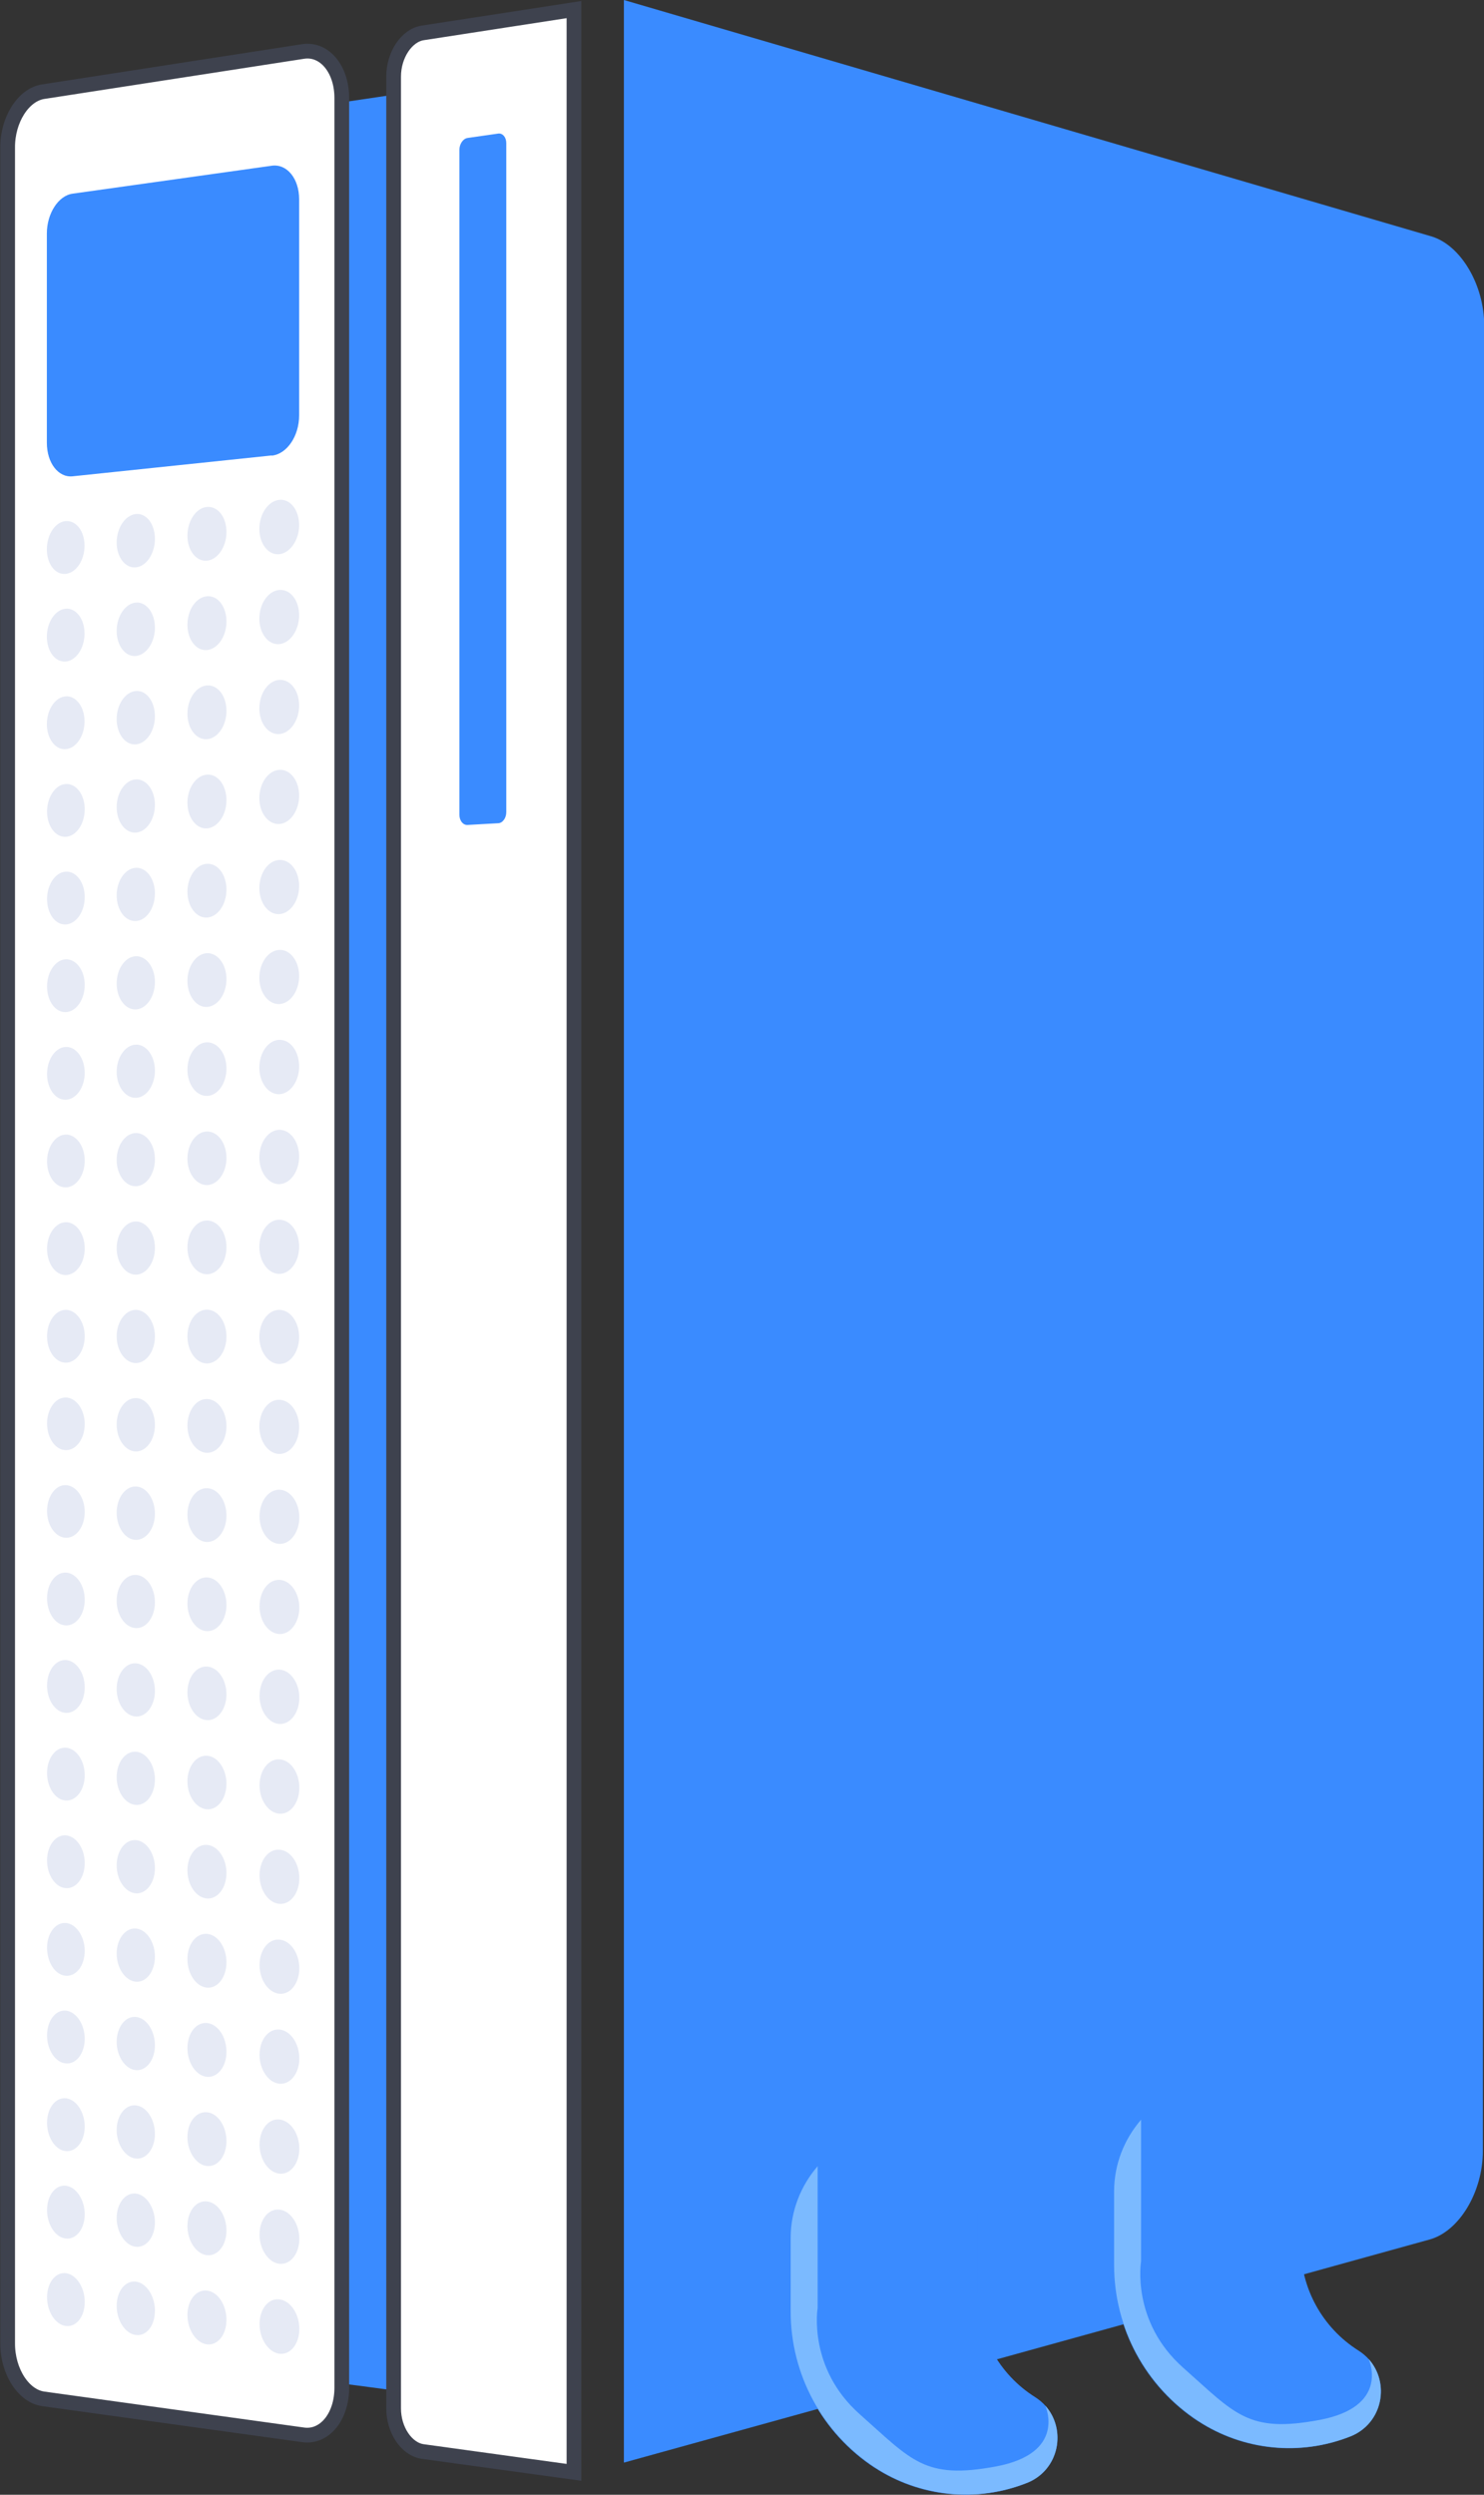 <svg xmlns="http://www.w3.org/2000/svg" id="Capa_2" data-name="Capa 2" viewBox="0 0 77.59 130.37"><rect x="0" y="0" width="77.59" height="130.37" fill="#333333" stroke="none"/><defs><style>      .cls-1 {        fill: #fff;        stroke: #3e424e;        stroke-miterlimit: 10;        stroke-width: .77px;      }      .cls-2 {        fill: #7bbaff;      }      .cls-3 {        fill: #e6eaf5;      }      .cls-4 {        fill: #3a8bff;      }    </style></defs><g id="Capa_1-2" data-name="Capa 1"><g><path class="cls-4" d="M74.75,117.03l-42.13,11.66V0s42.21,12.35,42.21,12.35c1.54,.45,2.78,2.54,2.77,4.68l-.07,95.38c0,2.13-1.23,4.19-2.78,4.62Z"></path><path class="cls-4" d="M45.72,128.95h0c2.37,1.55,5.35,1.85,7.98,.8h0c1.92-.77,2.16-3.39,.41-4.49h0c-1.87-1.18-3.01-3.24-3.01-5.45v-4.22c0-2.78-2.57-4.84-5.28-4.23h0c-2.63,.59-4.49,2.92-4.49,5.61v3.85c0,3.28,1.65,6.34,4.4,8.14Z"></path><path class="cls-2" d="M53.7,129.75h0c1.69-.68,2.07-2.79,.95-4.04,.04,.09,1.09,2.49-2.57,3.18-3.74,.7-4.4-.31-7.13-2.73-2.73-2.42-2.2-5.55-2.2-5.55v-7.41c-.88,1.02-1.41,2.33-1.41,3.75v3.85c0,3.28,1.65,6.34,4.4,8.14h0c2.37,1.55,5.35,1.85,7.98,.8Z"></path><path class="cls-4" d="M62.63,126.52h0c2.37,1.55,5.35,1.85,7.98,.8h0c1.92-.77,2.16-3.39,.41-4.49h0c-1.87-1.18-3.01-3.24-3.01-5.45v-4.22c0-2.78-2.57-4.84-5.28-4.23h0c-2.63,.59-4.49,2.92-4.49,5.61v3.85c0,3.28,1.65,6.34,4.4,8.14Z"></path><path class="cls-2" d="M70.61,127.32h0c1.69-.68,2.07-2.79,.95-4.04,.04,.09,1.09,2.49-2.57,3.18-3.74,.7-4.4-.31-7.13-2.73-2.73-2.42-2.2-5.55-2.2-5.55v-7.41c-.88,1.02-1.41,2.33-1.41,3.75v3.85c0,3.28,1.65,6.34,4.4,8.14h0c2.37,1.55,5.35,1.85,7.98,.8Z"></path><g><path class="cls-4" d="M21.93,125.09l-6.21-.82c-.8-.1-1.44-1.07-1.44-2.15V7.84c0-1.08,.64-2.06,1.44-2.17l6.22-.92c.82-.12,1.49,.68,1.49,1.78V123.28c0,1.11-.67,1.91-1.49,1.81Z"></path><path class="cls-1" d="M15.86,127.24l-13.59-1.88c-1.04-.14-1.87-1.43-1.87-2.89V7.71c-.01-1.45,.82-2.76,1.86-2.92L15.85,2.69c1.11-.17,2.02,.92,2.02,2.43V124.78c0,1.51-.9,2.61-2.01,2.46Z"></path><path class="cls-1" d="M30.01,129.2l-7.91-1.09c-.84-.12-1.52-1.12-1.52-2.25V4c0-1.13,.68-2.15,1.52-2.28l7.91-1.22V129.2Z"></path><path class="cls-4" d="M26.05,43.02l-1.61,.09c-.23,.01-.42-.22-.42-.53V7.83c0-.31,.19-.58,.42-.62l1.61-.23c.23-.03,.42,.19,.42,.5V42.44c0,.31-.19,.57-.42,.58Z"></path><path class="cls-4" d="M14.21,23.8l-10.41,1.09c-.75,.08-1.35-.7-1.35-1.75V12.2c0-1.04,.6-1.98,1.35-2.08l10.41-1.46c.79-.11,1.43,.67,1.43,1.75v11.3c0,1.08-.64,2.02-1.43,2.1Z"></path><path class="cls-3" d="M4.42,28.52c0,.76-.44,1.42-.99,1.47s-.98-.52-.98-1.29,.44-1.42,.98-1.47c.54-.05,.99,.52,.99,1.28Z"></path><path class="cls-3" d="M8.1,28.16c0,.77-.45,1.44-1,1.49s-1-.53-1-1.3,.45-1.43,1-1.49,1,.52,1,1.3Z"></path><path class="cls-3" d="M11.84,27.8c0,.78-.46,1.45-1.02,1.5s-1.02-.53-1.02-1.31c0-.77,.45-1.45,1.02-1.5s1.02,.53,1.02,1.31Z"></path><path class="cls-3" d="M15.64,27.44c0,.78-.47,1.46-1.04,1.52s-1.04-.54-1.04-1.32,.46-1.46,1.04-1.52,1.04,.53,1.04,1.32Z"></path><path class="cls-3" d="M4.42,33.11c0,.76-.44,1.42-.99,1.46s-.98-.54-.98-1.3,.44-1.41,.98-1.46,.99,.53,.99,1.3Z"></path><path class="cls-3" d="M8.1,32.8c0,.77-.45,1.43-1,1.48s-1-.54-1-1.31,.45-1.43,1-1.48,1,.54,1,1.31Z"></path><path class="cls-3" d="M11.84,32.48c0,.78-.46,1.44-1.02,1.49s-1.02-.54-1.02-1.32,.45-1.44,1.02-1.49,1.02,.54,1.02,1.32Z"></path><path class="cls-3" d="M15.64,32.15c0,.78-.47,1.46-1.04,1.51s-1.04-.55-1.04-1.33,.46-1.45,1.04-1.5,1.04,.54,1.04,1.33Z"></path><path class="cls-3" d="M4.42,37.7c0,.76-.44,1.41-.99,1.45-.54,.04-.98-.55-.98-1.31,0-.76,.44-1.41,.98-1.45s.99,.54,.99,1.31Z"></path><path class="cls-3" d="M8.1,37.43c0,.77-.45,1.43-1,1.47-.55,.04-1-.55-1-1.32s.45-1.42,1-1.47,1,.55,1,1.32Z"></path><path class="cls-3" d="M11.84,37.15c0,.78-.46,1.44-1.02,1.48s-1.02-.56-1.02-1.33,.45-1.44,1.02-1.48,1.02,.55,1.02,1.33Z"></path><path class="cls-3" d="M15.64,36.87c0,.78-.47,1.45-1.04,1.49-.57,.04-1.04-.56-1.04-1.34s.46-1.45,1.04-1.49,1.04,.56,1.04,1.34Z"></path><path class="cls-3" d="M4.43,42.29c0,.76-.44,1.41-.99,1.44-.54,.03-.98-.56-.98-1.32s.44-1.41,.98-1.44,.99,.55,.99,1.32Z"></path><path class="cls-3" d="M8.1,42.06c0,.77-.45,1.42-1,1.45s-1-.56-1-1.33,.45-1.42,1-1.45,1,.56,1,1.33Z"></path><path class="cls-3" d="M11.84,41.82c0,.78-.46,1.43-1.02,1.47s-1.02-.57-1.02-1.34,.45-1.43,1.02-1.47,1.02,.56,1.02,1.34Z"></path><path class="cls-3" d="M15.64,41.58c0,.78-.47,1.45-1.04,1.48s-1.04-.57-1.04-1.35c0-.78,.46-1.44,1.04-1.48s1.04,.57,1.04,1.35Z"></path><path class="cls-3" d="M4.43,46.88c0,.76-.44,1.4-.99,1.43s-.98-.57-.98-1.33,.44-1.4,.98-1.43,.99,.56,.99,1.33Z"></path><path class="cls-3" d="M8.1,46.69c0,.77-.45,1.42-1,1.44-.55,.03-1-.57-1-1.34s.45-1.41,1-1.44,1,.57,1,1.34Z"></path><path class="cls-3" d="M11.84,46.49c0,.78-.46,1.43-1.02,1.46s-1.02-.58-1.02-1.35c0-.77,.45-1.43,1.02-1.46s1.02,.57,1.02,1.35Z"></path><path class="cls-3" d="M15.64,46.3c0,.78-.47,1.44-1.04,1.47s-1.04-.58-1.04-1.36,.46-1.44,1.04-1.47,1.04,.58,1.04,1.36Z"></path><path class="cls-3" d="M4.43,51.47c0,.76-.44,1.4-.99,1.42s-.98-.58-.98-1.34,.44-1.4,.98-1.42,.99,.58,.99,1.34Z"></path><path class="cls-3" d="M8.1,51.32c0,.77-.45,1.41-1,1.43s-1-.58-1-1.35,.45-1.41,1-1.43,1,.58,1,1.35Z"></path><path class="cls-3" d="M11.84,51.17c0,.78-.46,1.42-1.02,1.45s-1.02-.59-1.02-1.36,.45-1.42,1.02-1.45c.56-.02,1.02,.58,1.02,1.36Z"></path><path class="cls-3" d="M15.64,51.01c0,.78-.47,1.44-1.04,1.46s-1.04-.59-1.04-1.37,.46-1.43,1.04-1.46,1.04,.59,1.04,1.37Z"></path><path class="cls-3" d="M4.43,56.06c0,.76-.44,1.39-.99,1.41s-.98-.59-.98-1.35,.44-1.39,.98-1.41,.99,.59,.99,1.35Z"></path><path class="cls-3" d="M8.1,55.95c0,.77-.45,1.41-1,1.42-.55,.01-1-.6-1-1.36s.45-1.4,1-1.42,1,.59,1,1.36Z"></path><path class="cls-3" d="M11.84,55.84c0,.78-.46,1.42-1.02,1.43s-1.02-.6-1.02-1.37,.45-1.42,1.02-1.43,1.02,.6,1.02,1.37Z"></path><path class="cls-3" d="M15.64,55.73c0,.78-.47,1.43-1.04,1.45s-1.04-.61-1.04-1.39,.46-1.43,1.04-1.45,1.04,.6,1.04,1.39Z"></path><path class="cls-3" d="M4.43,60.65c0,.76-.44,1.39-.99,1.4s-.98-.6-.98-1.36,.44-1.39,.98-1.4,.99,.6,.99,1.36Z"></path><path class="cls-3" d="M8.1,60.58c0,.77-.45,1.4-1,1.41s-1-.61-1-1.37c0-.77,.45-1.4,1-1.41s1,.6,1,1.37Z"></path><path class="cls-3" d="M11.84,60.51c0,.78-.46,1.41-1.02,1.42-.56,0-1.02-.61-1.02-1.38s.45-1.41,1.02-1.42,1.02,.61,1.02,1.38Z"></path><path class="cls-3" d="M15.64,60.44c0,.78-.47,1.43-1.04,1.44s-1.04-.62-1.04-1.4,.46-1.42,1.04-1.44c.57-.01,1.04,.61,1.04,1.4Z"></path><path class="cls-3" d="M4.43,65.24c0,.76-.44,1.38-.99,1.39s-.98-.61-.98-1.37c0-.76,.44-1.38,.98-1.39s.99,.61,.99,1.37Z"></path><path class="cls-3" d="M8.1,65.21c0,.77-.45,1.4-1,1.4-.55,0-1-.62-1-1.38s.45-1.39,1-1.4c.55,0,1,.61,1,1.38Z"></path><path class="cls-3" d="M11.84,65.18c0,.78-.46,1.41-1.02,1.41s-1.02-.62-1.02-1.4,.45-1.41,1.02-1.41,1.02,.62,1.02,1.4Z"></path><path class="cls-3" d="M15.64,65.15c0,.78-.47,1.42-1.04,1.42s-1.04-.63-1.04-1.41,.46-1.42,1.04-1.42,1.04,.62,1.04,1.41Z"></path><path class="cls-3" d="M4.43,69.83c0,.76-.44,1.38-.99,1.38s-.98-.62-.98-1.38,.44-1.38,.98-1.38,.99,.62,.99,1.38Z"></path><path class="cls-3" d="M8.1,69.84c0,.77-.45,1.39-1,1.39s-1-.63-1-1.39,.45-1.39,1-1.39,1,.62,1,1.39Z"></path><path class="cls-3" d="M11.84,69.85c0,.78-.46,1.4-1.02,1.4s-1.02-.63-1.02-1.41,.45-1.4,1.02-1.4,1.02,.63,1.02,1.41Z"></path><path class="cls-3" d="M15.64,69.87c0,.78-.47,1.42-1.04,1.41s-1.04-.64-1.04-1.42,.46-1.41,1.04-1.41,1.04,.64,1.04,1.42Z"></path><path class="cls-3" d="M4.43,74.42c0,.76-.44,1.37-.99,1.36-.54,0-.98-.63-.98-1.39s.44-1.37,.98-1.36,.99,.63,.99,1.39Z"></path><path class="cls-3" d="M8.1,74.47c0,.77-.45,1.39-1,1.38s-1-.64-1-1.41,.45-1.38,1-1.38,1,.64,1,1.41Z"></path><path class="cls-3" d="M11.84,74.53c0,.78-.46,1.4-1.02,1.39s-1.02-.65-1.02-1.42,.45-1.4,1.02-1.39,1.02,.64,1.02,1.42Z"></path><path class="cls-3" d="M15.64,74.58c0,.78-.47,1.41-1.04,1.4s-1.04-.65-1.04-1.43,.46-1.41,1.04-1.4,1.04,.65,1.04,1.43Z"></path><path class="cls-3" d="M4.43,79.01c0,.76-.44,1.37-.99,1.35-.54-.02-.98-.64-.98-1.4s.44-1.37,.98-1.35,.99,.64,.99,1.4Z"></path><path class="cls-3" d="M8.1,79.1c0,.77-.45,1.38-1,1.37s-1-.65-1-1.42,.45-1.38,1-1.37,1,.65,1,1.42Z"></path><path class="cls-3" d="M11.84,79.2c0,.78-.46,1.39-1.02,1.38s-1.02-.66-1.02-1.43,.45-1.39,1.02-1.38,1.02,.65,1.02,1.43Z"></path><path class="cls-3" d="M15.65,79.29c0,.78-.47,1.41-1.04,1.39s-1.04-.66-1.04-1.44c0-.78,.46-1.4,1.04-1.39,.57,.01,1.04,.66,1.04,1.44Z"></path><path class="cls-3" d="M4.43,83.6c0,.76-.44,1.36-.99,1.34s-.98-.66-.98-1.42,.44-1.36,.98-1.34,.99,.65,.99,1.42Z"></path><path class="cls-3" d="M8.1,83.73c0,.77-.45,1.38-1,1.35s-1-.66-1-1.43,.45-1.37,1-1.35c.55,.02,1,.66,1,1.43Z"></path><path class="cls-3" d="M11.84,83.87c0,.78-.46,1.39-1.02,1.37-.56-.02-1.02-.67-1.02-1.44s.45-1.38,1.02-1.37c.56,.02,1.02,.66,1.02,1.44Z"></path><path class="cls-3" d="M15.65,84.01c0,.78-.47,1.4-1.04,1.38s-1.04-.67-1.04-1.45,.46-1.4,1.04-1.38c.57,.02,1.04,.67,1.04,1.45Z"></path><path class="cls-3" d="M4.43,88.18c0,.76-.44,1.36-.99,1.33s-.98-.67-.98-1.43,.44-1.36,.98-1.33,.99,.66,.99,1.43Z"></path><path class="cls-3" d="M8.1,88.36c0,.77-.45,1.37-1,1.34s-1-.67-1-1.44,.45-1.37,1-1.34,1,.67,1,1.44Z"></path><path class="cls-3" d="M11.84,88.54c0,.78-.46,1.38-1.02,1.35s-1.02-.68-1.02-1.45,.45-1.38,1.02-1.35,1.02,.68,1.02,1.45Z"></path><path class="cls-3" d="M15.65,88.72c0,.78-.47,1.4-1.04,1.37s-1.04-.69-1.04-1.47,.46-1.39,1.04-1.37c.57,.03,1.04,.68,1.04,1.47Z"></path><path class="cls-3" d="M4.43,92.77c0,.76-.44,1.35-.99,1.32s-.98-.68-.98-1.44,.44-1.35,.98-1.32,.99,.67,.99,1.44Z"></path><path class="cls-3" d="M8.1,92.99c0,.77-.45,1.37-1,1.33s-1-.68-1-1.45,.45-1.36,1-1.33,1,.68,1,1.45Z"></path><path class="cls-3" d="M11.84,93.21c0,.78-.46,1.38-1.02,1.34s-1.02-.69-1.02-1.46,.45-1.37,1.02-1.34c.56,.03,1.02,.69,1.02,1.46Z"></path><path class="cls-3" d="M15.65,93.43c0,.78-.47,1.39-1.04,1.35s-1.04-.7-1.04-1.48,.46-1.39,1.04-1.36,1.04,.69,1.04,1.48Z"></path><path class="cls-3" d="M4.43,97.36c0,.76-.44,1.35-.99,1.31s-.98-.69-.98-1.45,.44-1.35,.98-1.31,.99,.68,.99,1.45Z"></path><path class="cls-3" d="M8.1,97.62c0,.77-.45,1.36-1,1.32s-1-.69-1-1.46,.45-1.36,1-1.32,1,.69,1,1.46Z"></path><path class="cls-3" d="M11.84,97.88c0,.78-.46,1.37-1.02,1.33s-1.02-.7-1.02-1.47,.45-1.37,1.02-1.33,1.02,.7,1.02,1.47Z"></path><path class="cls-3" d="M15.65,98.15c0,.78-.47,1.39-1.04,1.34-.57-.04-1.04-.71-1.04-1.49,0-.78,.46-1.38,1.04-1.34s1.04,.7,1.04,1.49Z"></path><path class="cls-3" d="M4.43,101.95c0,.76-.44,1.34-.99,1.3s-.98-.7-.98-1.46,.44-1.34,.98-1.3c.54,.04,.99,.7,.99,1.46Z"></path><path class="cls-3" d="M8.1,102.25c0,.77-.45,1.36-1,1.31s-1-.71-1-1.47,.45-1.35,1-1.31,1,.7,1,1.47Z"></path><path class="cls-3" d="M11.84,102.55c0,.78-.46,1.37-1.02,1.32s-1.02-.71-1.02-1.49,.45-1.36,1.02-1.32,1.02,.71,1.02,1.49Z"></path><path class="cls-3" d="M15.65,102.86c0,.78-.47,1.38-1.04,1.33s-1.04-.72-1.04-1.5,.46-1.38,1.04-1.33,1.04,.72,1.04,1.5Z"></path><path class="cls-3" d="M4.43,106.54c0,.76-.44,1.34-.99,1.29s-.98-.71-.98-1.47,.44-1.34,.98-1.29,.99,.71,.99,1.47Z"></path><path class="cls-3" d="M8.1,106.88c0,.77-.45,1.35-1,1.3s-1-.72-1-1.48,.45-1.35,1-1.3c.55,.05,1,.71,1,1.48Z"></path><path class="cls-3" d="M11.84,107.22c0,.78-.46,1.36-1.02,1.31-.56-.05-1.02-.72-1.02-1.5s.45-1.36,1.02-1.31,1.02,.72,1.02,1.5Z"></path><path class="cls-3" d="M15.65,107.57c0,.78-.47,1.37-1.04,1.32-.57-.05-1.04-.73-1.04-1.51,0-.78,.46-1.37,1.04-1.32s1.04,.73,1.04,1.51Z"></path><path class="cls-3" d="M4.43,111.13c0,.76-.44,1.33-.99,1.28s-.98-.72-.98-1.48,.44-1.33,.98-1.28c.54,.05,.99,.72,.99,1.48Z"></path><path class="cls-3" d="M8.1,111.51c0,.77-.45,1.35-1,1.29s-1-.73-1-1.49,.45-1.34,1-1.29,1,.72,1,1.49Z"></path><path class="cls-3" d="M11.84,111.89c0,.78-.46,1.36-1.02,1.3s-1.02-.74-1.02-1.51,.45-1.35,1.02-1.3,1.02,.73,1.02,1.51Z"></path><path class="cls-3" d="M15.65,112.28c0,.78-.47,1.37-1.04,1.31-.57-.06-1.04-.74-1.04-1.52s.46-1.37,1.04-1.31,1.04,.74,1.04,1.52Z"></path><path class="cls-3" d="M4.43,115.71c0,.76-.44,1.33-.99,1.27s-.98-.73-.98-1.49,.44-1.33,.98-1.27,.99,.73,.99,1.49Z"></path><path class="cls-3" d="M8.1,116.13c0,.77-.45,1.34-1,1.28s-1-.74-1-1.5,.45-1.34,1-1.28,1,.74,1,1.51Z"></path><path class="cls-3" d="M11.84,116.56c0,.78-.46,1.35-1.02,1.29s-1.02-.75-1.02-1.52,.45-1.35,1.02-1.29,1.02,.74,1.02,1.52Z"></path><path class="cls-3" d="M15.65,117c0,.78-.47,1.36-1.04,1.3s-1.04-.75-1.04-1.53,.46-1.36,1.04-1.3,1.04,.75,1.04,1.53Z"></path><path class="cls-3" d="M4.43,120.3c0,.76-.44,1.32-.99,1.25-.54-.07-.98-.74-.98-1.5s.44-1.32,.98-1.26,.99,.74,.99,1.5Z"></path><path class="cls-3" d="M8.1,120.76c0,.77-.45,1.34-1,1.26-.55-.07-1-.75-1-1.52s.45-1.33,1-1.27c.55,.07,1,.75,1,1.52Z"></path><path class="cls-3" d="M11.84,121.23c0,.78-.46,1.35-1.02,1.28s-1.02-.76-1.02-1.53,.45-1.34,1.02-1.28,1.02,.75,1.02,1.53Z"></path><path class="cls-3" d="M15.65,121.71c0,.78-.47,1.36-1.04,1.29s-1.04-.77-1.04-1.55c0-.78,.46-1.36,1.04-1.29s1.04,.76,1.04,1.55Z"></path></g></g></g></svg>